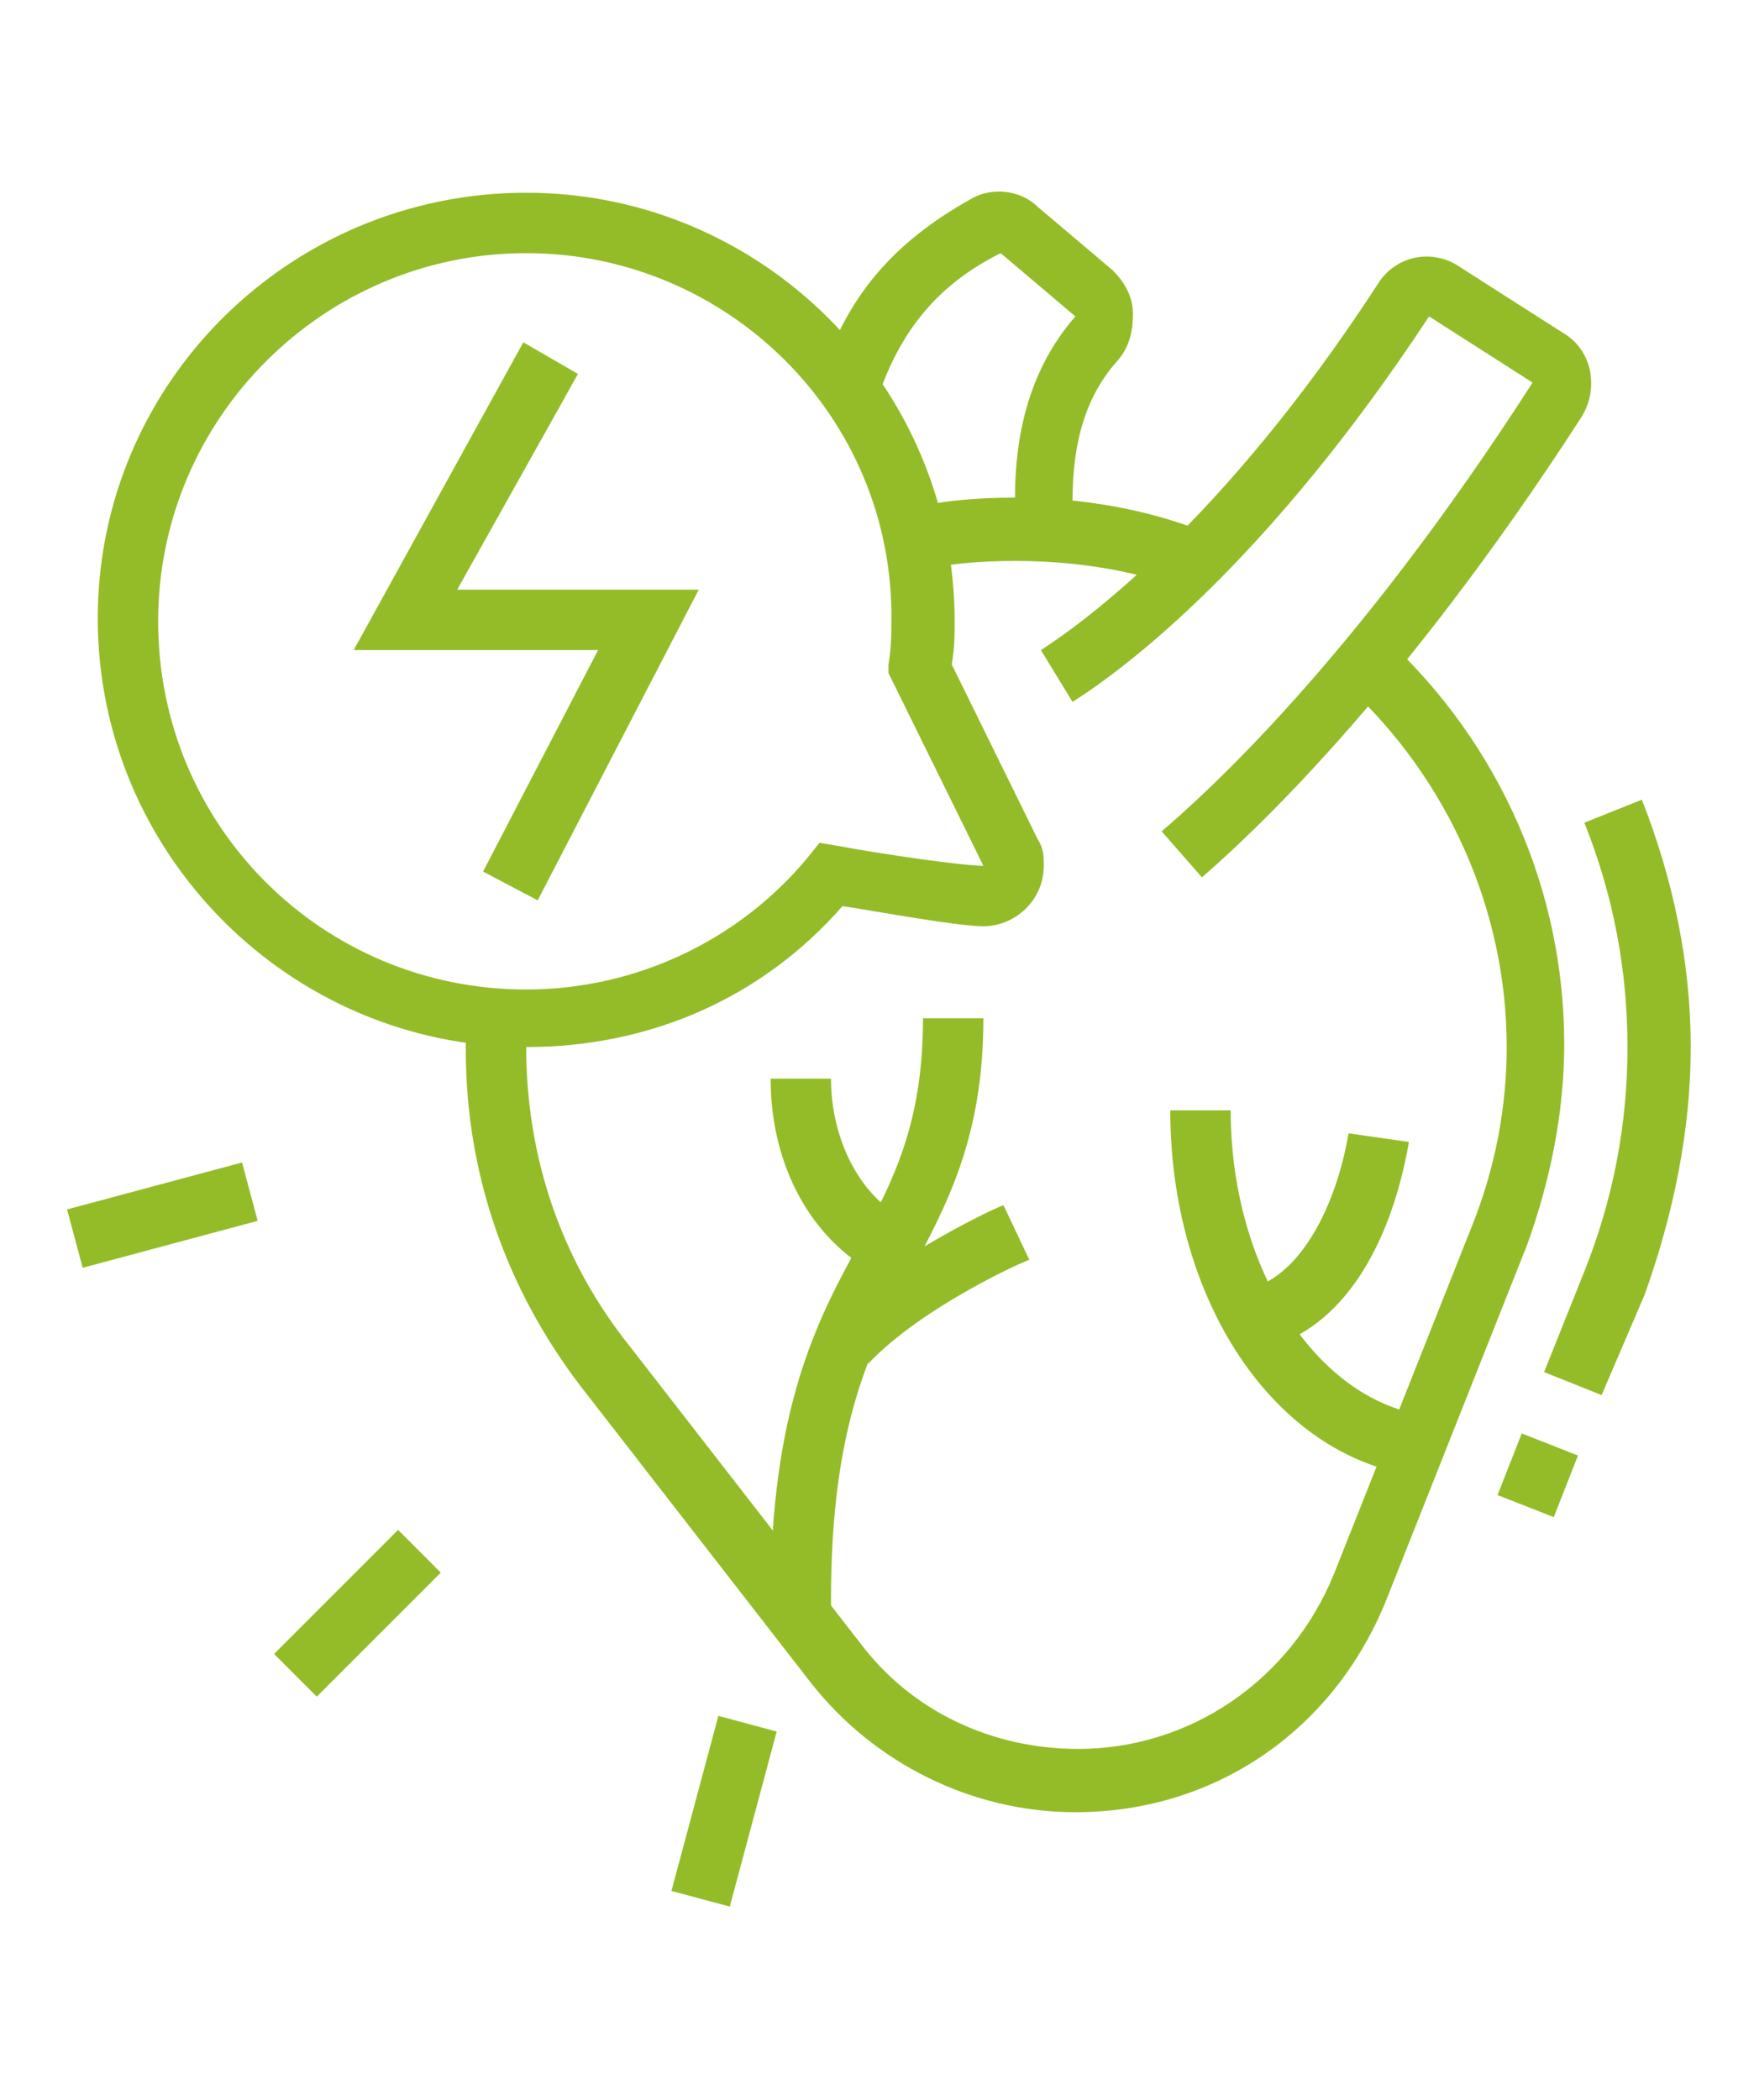 <?xml version="1.0" encoding="utf-8"?>
<!-- Generator: Adobe Illustrator 24.1.0, SVG Export Plug-In . SVG Version: 6.00 Build 0)  -->
<svg version="1.1" id="Layer_1" xmlns="http://www.w3.org/2000/svg" xmlns:xlink="http://www.w3.org/1999/xlink" x="0px" y="0px"
	 width="61px" height="73px" viewBox="0 0 61 73" style="enable-background:new 0 0 61 73;" xml:space="preserve">
<style type="text/css">
	.st0{display:none;}
	.st1{display:inline;fill:#94BC28;}
	.st2{display:inline;}
	.st3{fill:#94BC28;}
</style>
<g class="st0">
	<rect x="29.4" y="43.6" class="st1" width="2.1" height="4.3"/>
	
		<rect x="33.7" y="46.3" transform="matrix(0.555 -0.832 0.832 0.555 -23.656 50.532)" class="st1" width="3.4" height="2.1"/>
	<rect x="24.6" y="45.7" transform="matrix(0.832 -0.555 0.555 0.832 -21.964 22.184)" class="st1" width="2.1" height="3.4"/>
	<rect x="29.4" y="63.8" class="st1" width="2.1" height="4.3"/>
	
		<rect x="34.3" y="62.7" transform="matrix(0.832 -0.555 0.555 0.832 -29.766 30.445)" class="st1" width="2.1" height="3.4"/>
	
		<rect x="23.9" y="63.3" transform="matrix(0.555 -0.832 0.832 0.555 -42.12 50.004)" class="st1" width="3.5" height="2.1"/>
	<g class="st2">
		<polygon class="st3" points="52.8,13.9 50.7,13.9 50.7,16 52.8,16 52.8,13.9 		"/>
		<polygon class="st3" points="57.1,16 54.9,16 54.9,18.1 57.1,18.1 57.1,16 		"/>
		<polygon class="st3" points="46.4,20.3 44.3,20.3 44.3,22.4 46.4,22.4 46.4,20.3 		"/>
		<polygon class="st3" points="59.2,20.3 57.1,20.3 57.1,22.4 59.2,22.4 59.2,20.3 		"/>
		<polygon class="st3" points="52.8,26.6 50.7,26.6 50.7,28.8 52.8,28.8 52.8,26.6 		"/>
		<polygon class="st3" points="48.6,24.5 46.4,24.5 46.4,26.6 48.6,26.6 48.6,24.5 		"/>
		<polygon class="st3" points="57.1,24.5 54.9,24.5 54.9,26.6 57.1,26.6 57.1,24.5 		"/>
		<polygon class="st3" points="48.6,16 46.4,16 46.4,18.1 48.6,18.1 48.6,16 		"/>
	</g>
	<g class="st2">
		<polygon class="st3" points="13.5,17.1 11.4,17.1 11.4,19.2 13.5,19.2 13.5,17.1 		"/>
		<polygon class="st3" points="17.7,19.2 15.6,19.2 15.6,21.3 17.7,21.3 17.7,19.2 		"/>
		<polygon class="st3" points="7.1,23.4 5,23.4 5,25.6 7.1,25.6 7.1,23.4 		"/>
		<polygon class="st3" points="19.9,23.4 17.7,23.4 17.7,25.6 19.9,25.6 19.9,23.4 		"/>
		<polygon class="st3" points="13.5,29.8 11.4,29.8 11.4,31.9 13.5,31.9 13.5,29.8 		"/>
		<polygon class="st3" points="9.2,27.7 7.1,27.7 7.1,29.8 9.2,29.8 9.2,27.7 		"/>
		<polygon class="st3" points="17.7,27.7 15.6,27.7 15.6,29.8 17.7,29.8 17.7,27.7 		"/>
		<polygon class="st3" points="9.2,19.2 7.1,19.2 7.1,21.3 9.2,21.3 9.2,19.2 		"/>
	</g>
	<g class="st2">
		<polygon class="st3" points="10.3,44.7 8.2,44.7 8.2,46.8 10.3,46.8 10.3,44.7 		"/>
		<polygon class="st3" points="3.9,51.1 1.8,51.1 1.8,53.2 3.9,53.2 3.9,51.1 		"/>
		<polygon class="st3" points="10.3,57.5 8.2,57.5 8.2,59.6 10.3,59.6 10.3,57.5 		"/>
		<polygon class="st3" points="6.1,55.3 3.9,55.3 3.9,57.5 6.1,57.5 6.1,55.3 		"/>
		<polygon class="st3" points="6.1,46.8 3.9,46.8 3.9,49 6.1,49 6.1,46.8 		"/>
	</g>
	<g class="st2">
		<polygon class="st3" points="47.5,47.9 45.4,47.9 45.4,50 47.5,50 47.5,47.9 		"/>
		<polygon class="st3" points="51.8,50 49.6,50 49.6,52.1 51.8,52.1 51.8,50 		"/>
		<polygon class="st3" points="53.9,54.3 51.8,54.3 51.8,56.4 53.9,56.4 53.9,54.3 		"/>
		<polygon class="st3" points="47.5,60.6 45.4,60.6 45.4,62.8 47.5,62.8 47.5,60.6 		"/>
		<polygon class="st3" points="51.8,58.5 49.6,58.5 49.6,60.6 51.8,60.6 51.8,58.5 		"/>
	</g>
	<rect x="17.7" y="56.1" class="st1" width="2.1" height="8.8"/>
	<path class="st1" d="M38.6,25.1l-2-0.7c0.2-0.6,0.3-1.3,0.3-2V16c0-2.4-1.9-4.3-4.3-4.3h-4.8c-2,0-3.8-0.8-5.3-2.4
		c-0.3,0.8-0.5,1.8-0.5,2.4c0,1.3,0.3,4.3,3.2,4.3v2.1c-3.2,0-5.3-2.5-5.3-6.4c0-1.9,1.2-4.7,1.4-5l0.8-1.8l1.1,1.7
		c1.3,2,2.8,3,4.7,3h4.8c3.5,0,6.4,2.9,6.4,6.4v6.4C39,23.3,38.9,24.2,38.6,25.1z"/>
	<path class="st1" d="M30.5,30.9c-4.7,0-8.5-3.8-8.5-8.5v-5.9h2.1v5.9c0,3.5,2.9,6.4,6.4,6.4c0.7,0,1.3-0.1,1.9-0.3l0.6,2
		C32.2,30.7,31.4,30.9,30.5,30.9z"/>
	<path class="st1" d="M28.4,60.6c-0.6,0-1.3-0.2-1.9-0.5l-13.8-5.3c-1.4-0.7-2.3-2.2-2.3-3.8c0-0.5,0.1-1.1,0.3-1.6l4.3-10.6
		c0.4-1.1,1.3-1.9,2.3-2.4l8.1-3.2l0.9-4.4l2.1,0.4l-1.1,5.6L18,38.5c-0.5,0.2-0.9,0.6-1.2,1.2l-4.3,10.6c-0.1,0.3-0.2,0.5-0.2,0.8
		c0,0.8,0.4,1.5,1.1,1.9l13.8,5.3c0.4,0.2,0.7,0.3,1,0.3c1.2,0,2.1-1,2.1-2.1c0-0.8-0.5-1.5-1.2-1.9l-12-4.6l2.8-6.5l2,0.8l-1.9,4.5
		l10,3.9c1.5,0.8,2.4,2.2,2.4,3.8C32.6,58.7,30.7,60.6,28.4,60.6z"/>
	<rect x="41.1" y="43.5" class="st1" width="2.1" height="21.4"/>
	<path class="st1" d="M43.3,44.7c-1.5,0-2.8-0.8-3.6-2l-7.9-12.9c-1.9-0.2-3.3-1.8-3.3-3.7c0-2.1,1.7-3.7,3.7-3.7h3.2
		c1.3,0,2.4,0.6,3.1,1.7l8.5,14.2c0.4,0.7,0.6,1.4,0.6,2.2C47.5,42.8,45.6,44.7,43.3,44.7z M32.1,24.5c-0.9,0-1.6,0.7-1.6,1.6
		c0,0.9,0.7,1.6,1.6,1.6h0.8l8.5,13.9c0.4,0.6,1.1,1,1.8,1c1.2,0,2.1-1,2.1-2.1c0-0.4-0.1-0.8-0.3-1.1l0,0l-8.5-14.1
		c-0.3-0.4-0.8-0.7-1.3-0.7H32.1z"/>
	<path class="st1" d="M31.6,37.3c-3.1,0-6.4-1-6.4-3.2h2.1c0.1,0.3,1.6,1.1,4.3,1.1c2.1,0,3.5-0.5,4-0.9l1.2,1.7
		C35.7,36.8,33.7,37.3,31.6,37.3z"/>
</g>
<g>
	<path class="st3" d="M55.7,48.5l-2-0.8l1.4-3.5c1-2.5,1.5-5.1,1.5-7.8c0-2.7-0.5-5.3-1.5-7.8l2-0.8c1.1,2.8,1.7,5.7,1.7,8.6
		c0,2.9-0.6,5.8-1.6,8.6L55.7,48.5z"/>
	<rect x="52.3" y="50.3" transform="matrix(0.366 -0.931 0.931 0.366 -13.89 82.255)" class="st3" width="2.3" height="2.1"/>
	<path class="st3" d="M37.4,63c-3.6,0-7-1.7-9.2-4.5l-8-10.3c-2.6-3.4-4-7.4-4-11.7c0-0.3,0-0.6,0-0.9l0-0.3l2.1,0.1l0,0.3
		c0,0.2,0,0.5,0,0.7c0,3.8,1.2,7.4,3.6,10.4l8,10.3c1.8,2.4,4.6,3.7,7.6,3.7c3.9,0,7.4-2.4,8.9-6.1l4.8-12.1c0.8-2,1.2-4.1,1.2-6.2
		c0-4.7-2-9.3-5.6-12.6l1.4-1.6c4,3.7,6.2,8.8,6.2,14.1c0,2.4-0.5,4.8-1.3,7l-4.8,12.1C46.5,60.1,42.3,63,37.4,63z"/>
	<path class="st3" d="M41.2,20.5c-1.8-0.7-3.9-1-5.9-1c-1.2,0-2.3,0.1-3.2,0.3l-0.5-2.1c1.1-0.3,2.4-0.4,3.7-0.4
		c2.3,0,4.6,0.4,6.6,1.2L41.2,20.5z"/>
	<path class="st3" d="M41.8,30.5l-1.4-1.6c1.4-1.2,6.6-5.8,12.9-15.6l-3.6-2.3c-5.6,8.5-10.5,12.2-12.4,13.4l-1.1-1.8
		c1.4-0.9,6.3-4.4,11.7-12.7c0.6-1,1.9-1.3,2.9-0.6l3.6,2.3c0.5,0.3,0.8,0.8,0.9,1.3c0.1,0.6,0,1.1-0.3,1.6
		C48.6,24.4,43.3,29.2,41.8,30.5z"/>
	<path class="st3" d="M18.3,36.4c-8.2,0-14.9-6.7-14.9-14.9S10.1,6.7,18.3,6.7s14.9,6.7,14.9,14.9c0,0.5,0,0.9-0.1,1.5l3,6.1
		c0.2,0.3,0.2,0.6,0.2,0.9c0,1.2-1,2.1-2.1,2.1c-0.9,0-3.6-0.5-4.9-0.7C26.5,34.7,22.6,36.4,18.3,36.4z M18.3,8.8
		c-7,0-12.8,5.7-12.8,12.8s5.7,12.8,12.8,12.8c3.8,0,7.4-1.7,9.8-4.6l0.4-0.5l0.6,0.1c1.6,0.3,4.4,0.7,5.1,0.7l-3.3-6.7l0-0.3
		c0.1-0.6,0.1-1.1,0.1-1.5C31.1,14.5,25.3,8.8,18.3,8.8z"/>
	<polygon class="st3" points="18.7,31.3 16.8,30.3 20.8,22.6 12.3,22.6 18.2,11.9 20.1,13 15.9,20.5 24.3,20.5 	"/>
	<path class="st3" d="M37.4,18.4h-2.1v-1.1c0-2.6,0.7-4.7,2.1-6.3l-2.6-2.2c-2.2,1.1-3.5,2.7-4.3,5.1l-2-0.6c0.9-3,2.6-4.9,5.3-6.4
		c0.7-0.4,1.7-0.3,2.3,0.3l2.6,2.2c0.4,0.4,0.7,0.9,0.7,1.5c0,0.6-0.1,1.1-0.5,1.6c-1.1,1.2-1.6,2.8-1.6,4.9V18.4z"/>
	<path class="st3" d="M28.9,56.3h-2.1v-0.7c0-6.6,1.6-9.7,3.1-12.4c1.2-2.2,2.2-4.2,2.2-7.8h2.1c0,4.2-1.3,6.5-2.5,8.8
		c-1.4,2.6-2.8,5.3-2.8,11.4V56.3z"/>
	<path class="st3" d="M30.5,44.3c-2.3-1.2-3.7-3.8-3.7-6.8h2.1c0,2.1,1,4.1,2.6,4.9L30.5,44.3z"/>
	<path class="st3" d="M30.2,47.4l-1.5-1.5c2.2-2.2,6.1-4,6.2-4l0.9,1.9C35.7,43.8,32.1,45.4,30.2,47.4z"/>
	<path class="st3" d="M49.2,51.3c-4.9-0.7-8.5-6.1-8.5-12.7h2.1c0,5.4,2.9,10,6.7,10.6L49.2,51.3z"/>
	<path class="st3" d="M43.8,46.9l-0.4-2.1c1.6-0.3,3-2.5,3.5-5.4l2.1,0.3C48.3,43.7,46.4,46.4,43.8,46.9z"/>
	<rect x="9.4" y="55" transform="matrix(0.707 -0.707 0.707 0.707 -35.999 25.259)" class="st3" width="6.1" height="2.1"/>
	<rect x="22.1" y="61.9" transform="matrix(0.259 -0.966 0.966 0.259 -42.168 71.054)" class="st3" width="6.3" height="2.1"/>
	<rect x="2.5" y="41.2" transform="matrix(0.966 -0.259 0.259 0.966 -10.754 2.893)" class="st3" width="6.3" height="2.1"/>
</g>
<g class="st0">
	<polygon class="st1" points="27.5,63.4 25.7,62.4 28.7,56.7 22.3,56.7 27,48 28.9,49 25.9,54.6 32.3,54.6 	"/>
	<path class="st1" d="M26.2,29.6l-1.5-1.5l4.9-4.6c1.1-1,2.8-1,3.9,0l4.9,4.6l-1.5,1.5L32.1,25c-0.3-0.3-0.7-0.3-1,0L26.2,29.6z"/>
	<path class="st1" d="M22.9,24.7l-1.5-1.5l4-4c0.6-0.6,0.9-1.3,0.9-2.1V6.7h2.1v10.4c0,1.4-0.5,2.6-1.5,3.6L22.9,24.7z"/>
	<path class="st1" d="M40.3,24.7l-4-4c-1-1-1.5-2.2-1.5-3.6V6.7h2.1v10.4c0,0.8,0.3,1.5,0.9,2.1l4,4L40.3,24.7z"/>
	<rect x="0.7" y="48.2" class="st1" width="2.1" height="2.1"/>
	<path class="st1" d="M8.7,64.6c-4.8-1.6-8-6.1-8-11.1v-1.1h2.1v1.1c0,4.1,2.6,7.7,6.5,9.1L8.7,64.6z"/>
	<path class="st1" d="M12.4,60.9c-4.3,0-7.4-3.6-7.4-8.5c0-6.4,1.4-19.8,1.5-20.3c0.4-5.9,5.4-10.5,11.3-10.5
		c9.7,0,10.6,12.1,10.6,23.4l-2.1,0c-0.1-12.8-1.5-21.3-8.5-21.3c-4.8,0-8.8,3.8-9.2,8.6c0,0.2-1.5,13.9-1.5,20.1
		c0,3.8,2.2,6.4,5.3,6.4c1.1,0,2-0.4,3.5-1l0.8-0.3l0.8,2l-0.8,0.3C15.1,60.5,13.9,60.9,12.4,60.9z"/>
	<path class="st1" d="M50.7,60.9c-1.5,0-2.1-0.3-5.3-1.5l-2.2-0.9c-3-1.2-5.4-3.4-6.9-6.2l1.9-1c1.2,2.4,3.3,4.2,5.8,5.2l2.2,0.9
		c3.1,1.3,3.5,1.4,4.5,1.4c3.1,0,5.3-2.6,5.3-6.4c0-6.2-1.4-20-1.5-20.1c-0.3-4.8-4.4-8.6-9.2-8.6c-7.1,0-8.5,8.5-8.5,22.3
		c0,1.4,0.3,2.8,0.8,4.2l-2,0.8c-0.6-1.6-0.9-3.2-0.9-4.9c0-12.4,0.8-24.4,10.6-24.4c5.9,0,10.9,4.6,11.3,10.5
		c0.1,0.5,1.5,13.9,1.5,20.3C58.1,57.4,55,60.9,50.7,60.9z"/>
	<path class="st1" d="M53.9,52.4h-2.1c0-0.6,0-1.1,0-1.9l2.1-0.1C53.9,51.3,53.9,51.8,53.9,52.4z"/>
	<path class="st1" d="M51.6,48.1c-0.3-6.3-1.2-14.4-1.3-15.3l0-0.2C50.1,30,48,28,45.4,28v-2.1c3.7,0,6.8,2.9,7,6.6l0,0.1
		c0.1,0.9,0.9,9,1.3,15.4L51.6,48.1z"/>
	<path class="st1" d="M7.1,52.4H5c0-4.1,3.3-7.4,7.4-7.4c0.1,0,0.2,0,0.3,0c1.3-1.9,3.5-3.1,5.8-3.2c1.2-2.6,3.8-4.3,6.7-4.3h1.9
		v2.1h-1.9c-2.3,0-4.3,1.4-5,3.6L19.9,44l-0.8,0c-0.2,0-0.2,0-0.3,0c-1.9,0-3.7,1-4.6,2.7l-0.4,0.6l-0.7-0.1c-0.2,0-0.5,0-0.7,0
		C9.5,47.1,7.1,49.5,7.1,52.4z"/>
	<path class="st1" d="M27.3,67.3c-6.3,0-11.4-5-11.7-11.2l-2.7-3.4c-0.3-0.4-0.5-0.8-0.5-1.3c0-1.2,1-2.1,2.1-2.1h3
		c2.1-3.3,5.8-5.3,9.8-5.3c6.4,0,11.7,5.2,11.7,11.7S33.8,67.3,27.3,67.3z M14.6,51.4l3.2,4l0,0.4c0.1,5.2,4.3,9.5,9.6,9.5
		c5.3,0,9.6-4.3,9.6-9.6s-4.3-9.6-9.6-9.6c-3.4,0-6.6,1.8-8.3,4.8l-0.3,0.5H14.6z"/>
	<g class="st2">
		<polygon class="st3" points="11.4,5.7 9.2,5.7 9.2,7.8 11.4,7.8 11.4,5.7 		"/>
		<polygon class="st3" points="15.6,7.8 13.5,7.8 13.5,9.9 15.6,9.9 15.6,7.8 		"/>
		<polygon class="st3" points="5,12.1 2.9,12.1 2.9,14.2 5,14.2 5,12.1 		"/>
		<polygon class="st3" points="17.7,12.1 15.6,12.1 15.6,14.2 17.7,14.2 17.7,12.1 		"/>
		<polygon class="st3" points="11.4,18.4 9.2,18.4 9.2,20.6 11.4,20.6 11.4,18.4 		"/>
		<polygon class="st3" points="7.1,16.3 5,16.3 5,18.4 7.1,18.4 7.1,16.3 		"/>
		<polygon class="st3" points="15.6,16.3 13.5,16.3 13.5,18.4 15.6,18.4 15.6,16.3 		"/>
		<polygon class="st3" points="7.1,7.8 5,7.8 5,9.9 7.1,9.9 7.1,7.8 		"/>
	</g>
	<g class="st2">
		<polygon class="st3" points="51.8,5.7 49.6,5.7 49.6,7.8 51.8,7.8 51.8,5.7 		"/>
		<polygon class="st3" points="56,7.8 53.9,7.8 53.9,9.9 56,9.9 56,7.8 		"/>
		<polygon class="st3" points="45.4,12.1 43.3,12.1 43.3,14.2 45.4,14.2 45.4,12.1 		"/>
		<polygon class="st3" points="58.1,12.1 56,12.1 56,14.2 58.1,14.2 58.1,12.1 		"/>
		<polygon class="st3" points="51.8,18.4 49.6,18.4 49.6,20.6 51.8,20.6 51.8,18.4 		"/>
		<polygon class="st3" points="47.5,16.3 45.4,16.3 45.4,18.4 47.5,18.4 47.5,16.3 		"/>
		<polygon class="st3" points="56,16.3 53.9,16.3 53.9,18.4 56,18.4 56,16.3 		"/>
		<polygon class="st3" points="47.5,7.8 45.4,7.8 45.4,9.9 47.5,9.9 47.5,7.8 		"/>
	</g>
	<g class="st2">
		<polygon class="st3" points="60.3,57.8 58.1,57.8 58.1,59.9 60.3,59.9 60.3,57.8 		"/>
		<polygon class="st3" points="53.9,64.1 51.8,64.1 51.8,66.3 53.9,66.3 53.9,64.1 		"/>
		<polygon class="st3" points="49.6,62 47.5,62 47.5,64.1 49.6,64.1 49.6,62 		"/>
		<polygon class="st3" points="58.1,62 56,62 56,64.1 58.1,64.1 58.1,62 		"/>
	</g>
	<rect x="32.6" y="8.9" class="st1" width="3.2" height="2.1"/>
	<rect x="32.6" y="13.1" class="st1" width="3.2" height="2.1"/>
	<rect x="32.6" y="17.4" class="st1" width="3.4" height="2.1"/>
</g>
<g class="st0">
	<path class="st1" d="M30.5,52.4c-6.4,0-11.7-5.2-11.7-11.7v-4.3h2.1v4.3c0,5.3,4.3,9.6,9.6,9.6c5.3,0,9.6-4.5,9.6-9.9v-7.1
		c0-4.1-3.3-7.4-7.4-7.4h-8.5c-2.2,0-3.5-0.9-4.7-1.8c-0.1,0.2-0.1,0.5-0.2,0.7c-0.4,1.9-0.5,2.3-0.5,2.8c0,1.6,1.9,4.7,6.4,4.7v2.1
		c-5.5,0-8.5-4-8.5-6.8c0-0.8,0.1-1.3,0.5-3.3c0.1-0.6,0.3-1.4,0.5-2.4l0.4-1.8l1.4,1.2c0.2,0.2,0.4,0.4,0.6,0.5c1.2,1.1,2.2,2,4,2
		h8.5c5.3,0,9.6,4.3,9.6,9.6v7.1C42.2,47,36.9,52.4,30.5,52.4z"/>
	<rect x="18.8" y="31.5" class="st1" width="2.1" height="6"/>
	<rect x="2.9" y="34.4" class="st1" width="5.3" height="2.1"/>
	<rect x="9.7" y="21.2" transform="matrix(0.707 -0.707 0.707 0.707 -13.974 14.729)" class="st1" width="2.1" height="6.2"/>
	<rect x="7.8" y="45.5" transform="matrix(0.707 -0.707 0.707 0.707 -29.767 21.314)" class="st1" width="6.2" height="2.1"/>
	<rect x="52.8" y="35.4" class="st1" width="5.3" height="2.1"/>
	<rect x="47.1" y="24.2" transform="matrix(0.707 -0.707 0.707 0.707 -3.192 42.907)" class="st1" width="6.2" height="2.1"/>
	
		<rect x="49.1" y="44.6" transform="matrix(0.707 -0.707 0.707 0.707 -19.022 49.464)" class="st1" width="2.1" height="6.2"/>
	<path class="st1" d="M20.9,17.4c-4.9,0-8.5-2.5-8.5-5.8s3.6-5.8,8.5-5.8c0.4,0,0.8,0,1.2,0.1l-0.2,2.1c-0.3,0-0.6,0-1,0
		c-3.6,0-6.4,1.6-6.4,3.7s2.8,3.7,6.4,3.7c4,0,6.3-1.2,8.8-2.5c2.6-1.4,5.3-2.8,9.8-2.8c1.3,0,2.5,0.2,3.7,0.5l-0.6,2
		c-1-0.3-2-0.4-3.1-0.4c-4,0-6.3,1.2-8.8,2.5C28.1,16,25.4,17.4,20.9,17.4z"/>
	<path class="st1" d="M37.9,21.6c-4.9,0-7.7-2.6-10.3-5.1c-2.4-2.3-4.7-4.5-8.8-4.5V9.9c4.9,0,7.7,2.6,10.3,5.1
		c2.4,2.3,4.7,4.5,8.8,4.5V21.6z"/>
	<path class="st1" d="M40.1,17.4c-4.9,0-7.7-2.6-10.3-5.1c-2.2-2.1-4.4-4.1-7.9-4.4c-0.3,0-0.6,0-1,0V5.7c0.4,0,0.8,0,1.2,0.1
		c4.2,0.4,6.7,2.7,9.1,5c2.4,2.3,4.7,4.5,8.8,4.5c3.6,0,6.4-1.6,6.4-3.7s-2.8-3.7-6.4-3.7c-3.3,0-5,0.5-6.8,1.4l-0.9-1.9
		c2-0.9,4.1-1.6,7.7-1.6c4.9,0,8.5,2.5,8.5,5.8S45,17.4,40.1,17.4z"/>
	<path class="st1" d="M11.4,67.3H9.2c0-2.4,1.4-4.5,3.6-5.4L24.2,57l1-6.7l2.1,0.3l-1.1,7.9l-12.5,5.4
		C12.3,64.5,11.4,65.8,11.4,67.3z"/>
	<path class="st1" d="M51.8,67.3h-2.1c0-1.5-0.9-2.9-2.3-3.5l-12.5-5.4l-1.1-7.9l2.1-0.3l1,6.7l11.4,4.9
		C50.4,62.8,51.8,65,51.8,67.3z"/>
	<path class="st1" d="M30.5,60.9c-3.1,0-6.4-1-6.4-3.2h2.1c0.1,0.3,1.6,1.1,4.3,1.1s4.1-0.8,4.3-1.1l2.1,0.1
		C36.9,59.9,33.6,60.9,30.5,60.9z"/>
</g>
</svg>

